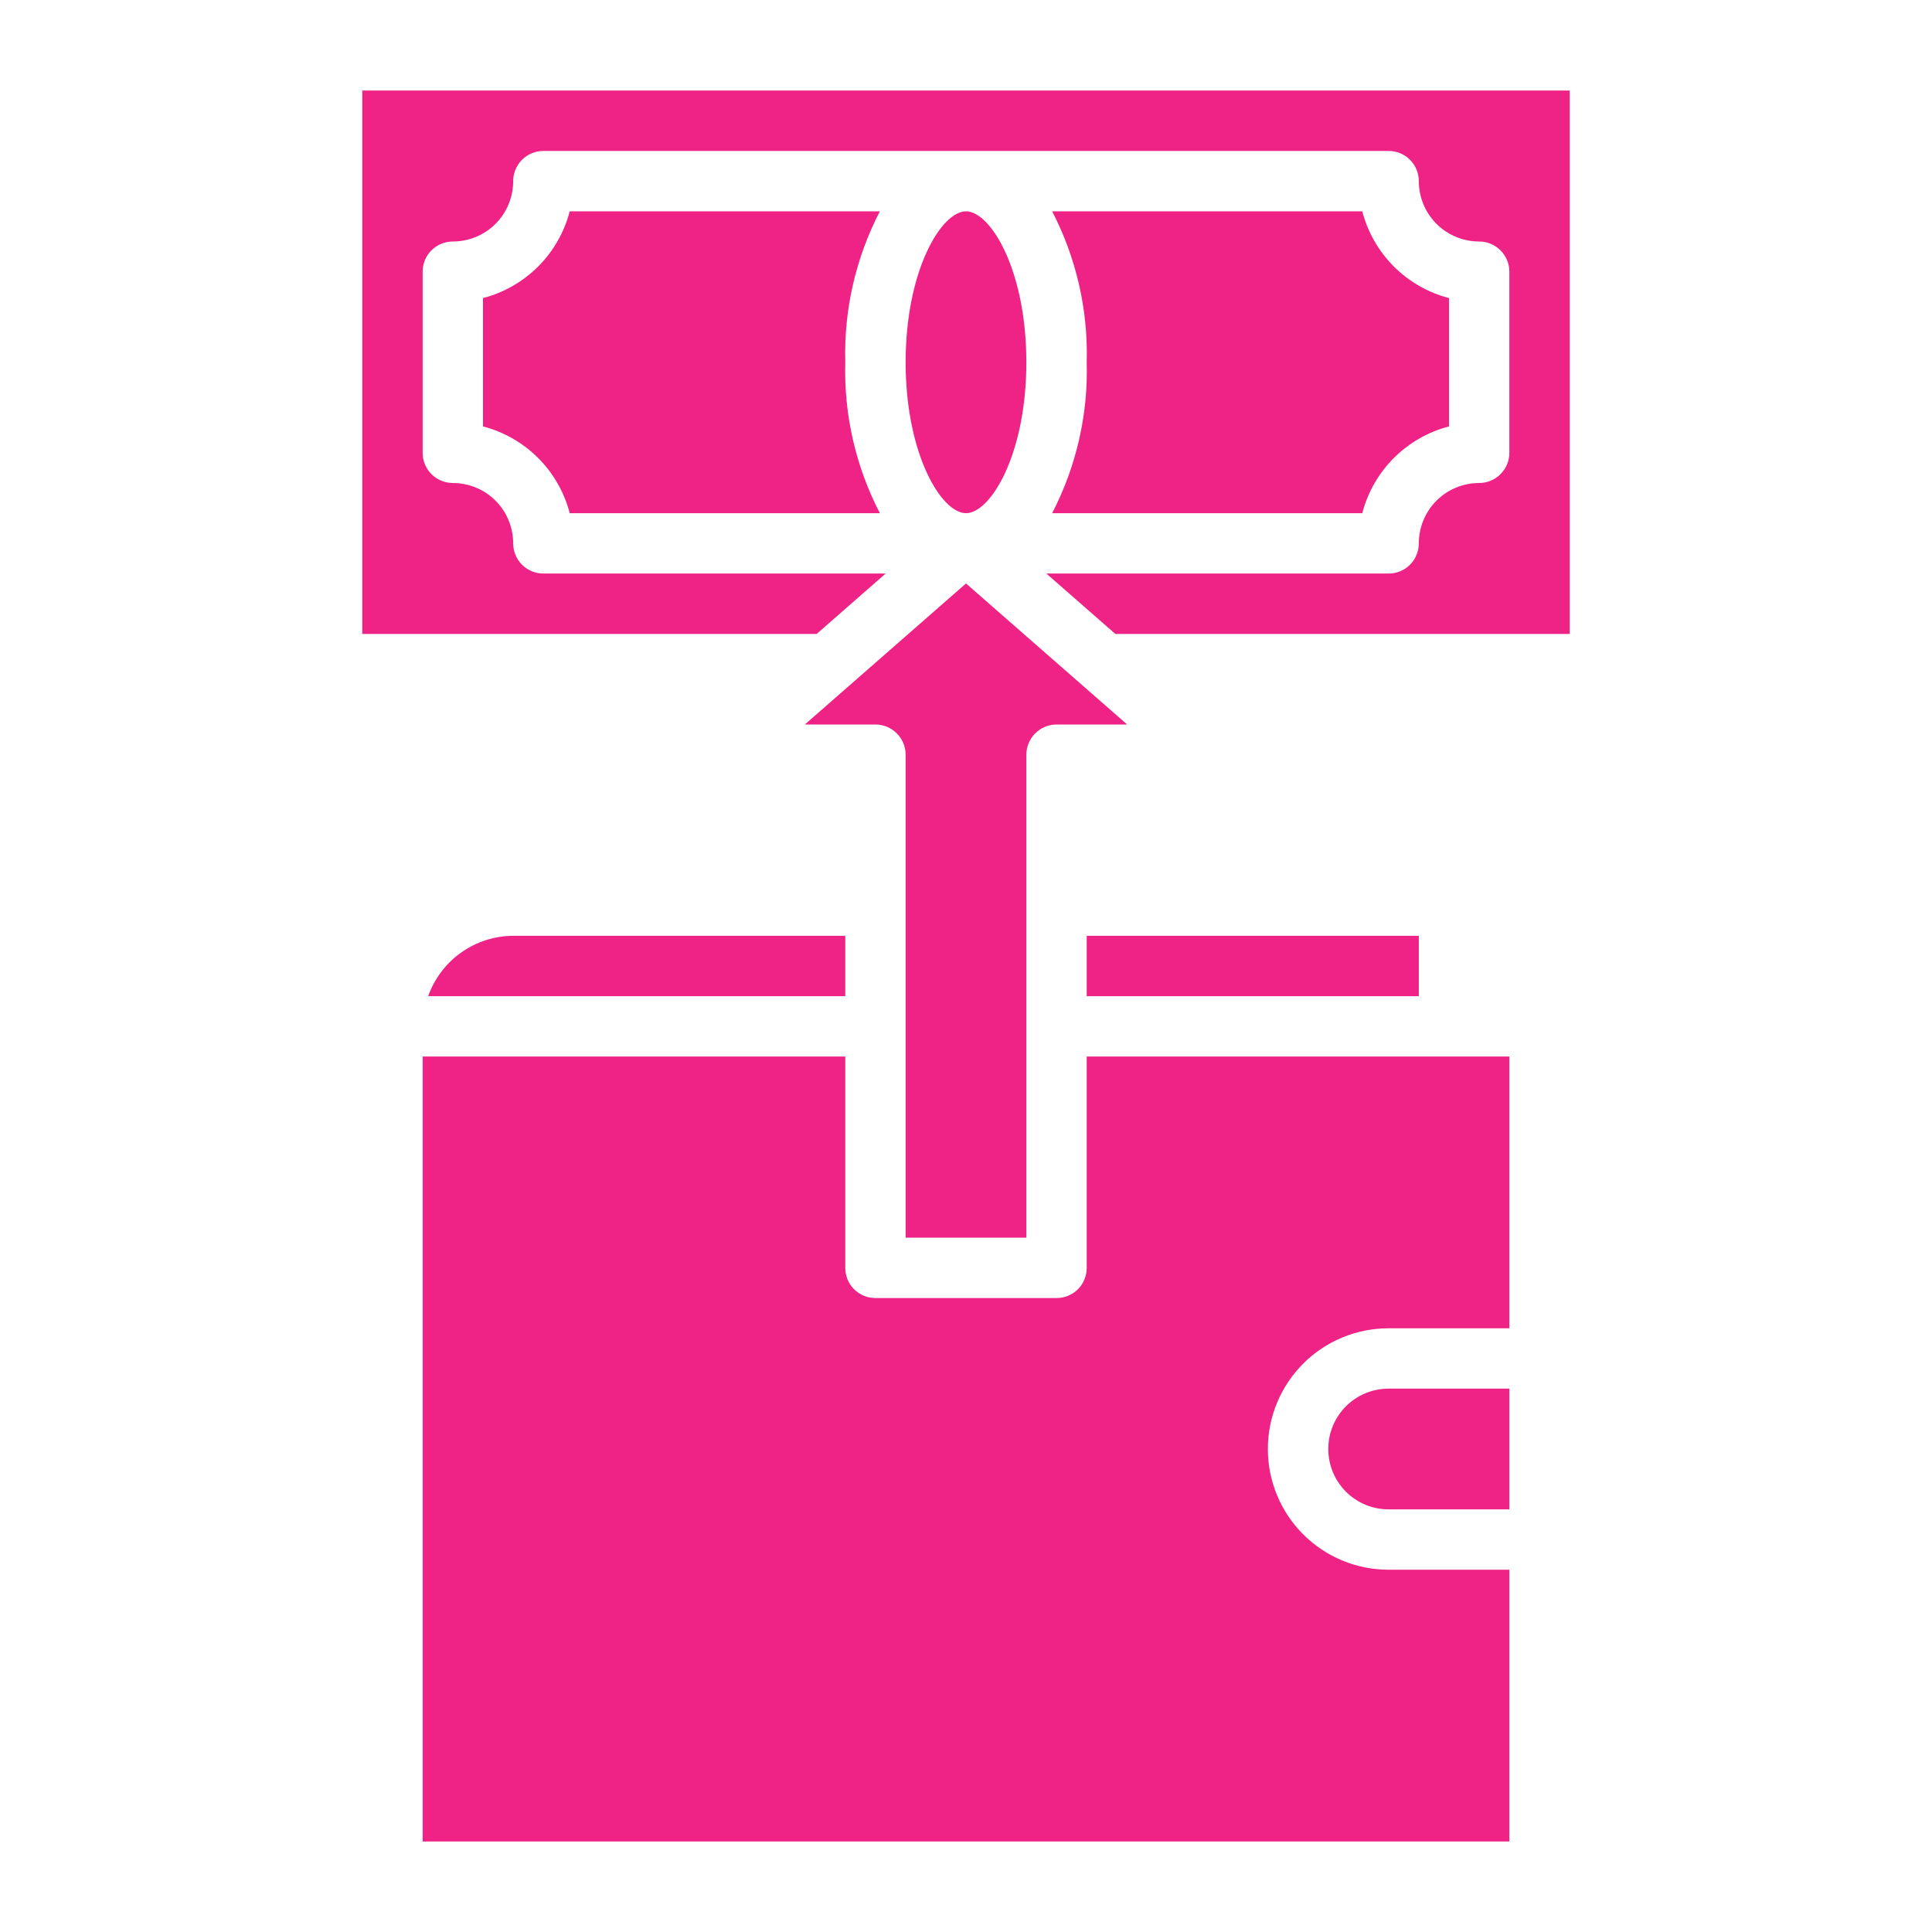 <svg width="29" height="29" viewBox="0 0 29 29" fill="none" xmlns="http://www.w3.org/2000/svg">
<path d="M7.703 14.047H12.688V14.953H6.427C6.521 14.689 6.693 14.46 6.922 14.298C7.15 14.136 7.423 14.048 7.703 14.047V14.047ZM22.656 22.656H20.844C20.603 22.656 20.373 22.561 20.203 22.391C20.033 22.221 19.938 21.99 19.938 21.75C19.938 21.51 20.033 21.279 20.203 21.109C20.373 20.939 20.603 20.844 20.844 20.844H22.656V22.656ZM22.656 19.938H20.844C20.363 19.938 19.902 20.128 19.562 20.468C19.222 20.808 19.031 21.269 19.031 21.75C19.031 22.231 19.222 22.692 19.562 23.032C19.902 23.372 20.363 23.562 20.844 23.562H22.656V27.641H6.344V15.859H12.688V19.031C12.688 19.151 12.735 19.267 12.82 19.352C12.905 19.437 13.02 19.484 13.141 19.484H15.859C15.98 19.484 16.095 19.437 16.18 19.352C16.265 19.267 16.312 19.151 16.312 19.031V15.859H22.656V19.938ZM21.297 14.047V14.953H16.312V14.047H21.297ZM15.859 10.875C15.739 10.875 15.624 10.923 15.539 11.008C15.454 11.093 15.406 11.208 15.406 11.328V18.578H13.594V11.328C13.594 11.208 13.546 11.093 13.461 11.008C13.376 10.923 13.261 10.875 13.141 10.875H12.081L14.5 8.758L16.919 10.875H15.859ZM15.406 5.438C15.406 6.82 14.869 7.703 14.5 7.703C14.131 7.703 13.594 6.82 13.594 5.438C13.594 4.055 14.131 3.172 14.5 3.172C14.869 3.172 15.406 4.055 15.406 5.438ZM15.793 3.172H20.448C20.53 3.485 20.693 3.771 20.922 4C21.151 4.229 21.437 4.393 21.75 4.474V6.401C21.437 6.482 21.151 6.646 20.922 6.875C20.693 7.104 20.53 7.39 20.448 7.703H15.793C16.155 7.004 16.334 6.225 16.312 5.438C16.334 4.65 16.155 3.871 15.793 3.172V3.172ZM13.207 7.703H8.552C8.47 7.39 8.307 7.104 8.078 6.875C7.849 6.646 7.563 6.482 7.25 6.401V4.474C7.563 4.393 7.849 4.229 8.078 4C8.307 3.771 8.47 3.485 8.552 3.172H13.207C12.845 3.871 12.666 4.65 12.688 5.438C12.666 6.225 12.845 7.004 13.207 7.703V7.703ZM23.562 9.516H16.742L15.706 8.609H20.844C20.964 8.609 21.079 8.562 21.164 8.477C21.249 8.392 21.297 8.276 21.297 8.156C21.297 7.916 21.392 7.685 21.562 7.515C21.732 7.345 21.963 7.25 22.203 7.25C22.323 7.25 22.439 7.202 22.523 7.117C22.608 7.032 22.656 6.917 22.656 6.797V4.078C22.656 3.958 22.608 3.843 22.523 3.758C22.439 3.673 22.323 3.625 22.203 3.625C21.963 3.625 21.732 3.53 21.562 3.36C21.392 3.19 21.297 2.959 21.297 2.719C21.297 2.599 21.249 2.483 21.164 2.398C21.079 2.313 20.964 2.266 20.844 2.266H8.156C8.036 2.266 7.921 2.313 7.836 2.398C7.751 2.483 7.703 2.599 7.703 2.719C7.703 2.959 7.608 3.19 7.438 3.36C7.268 3.53 7.037 3.625 6.797 3.625C6.677 3.625 6.561 3.673 6.476 3.758C6.391 3.843 6.344 3.958 6.344 4.078V6.797C6.344 6.917 6.391 7.032 6.476 7.117C6.561 7.202 6.677 7.25 6.797 7.25C7.037 7.25 7.268 7.345 7.438 7.515C7.608 7.685 7.703 7.916 7.703 8.156C7.703 8.276 7.751 8.392 7.836 8.477C7.921 8.562 8.036 8.609 8.156 8.609H13.294L12.258 9.516H5.438V1.359H23.562V9.516Z" fill="#EF2385"/>
</svg>
